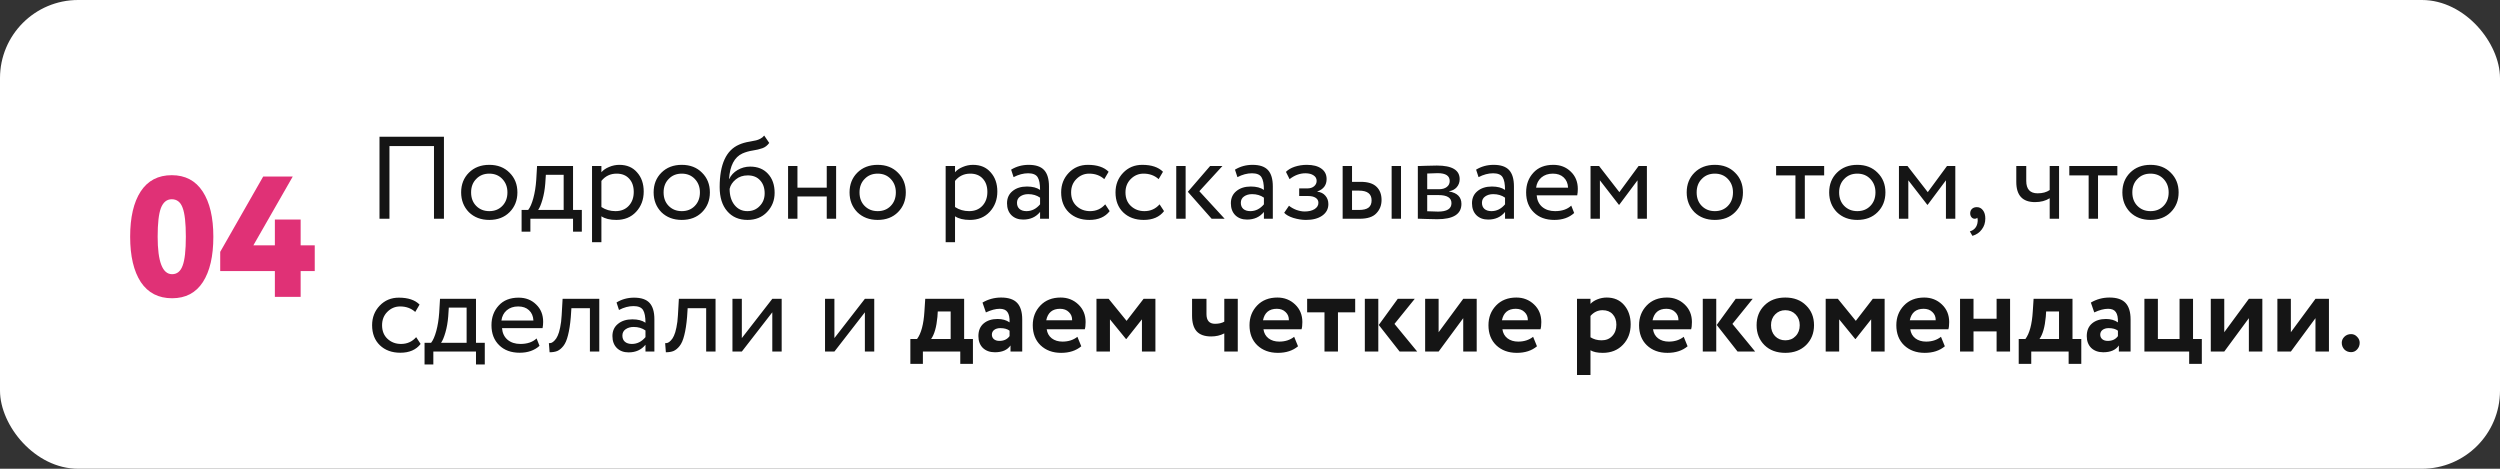 <?xml version="1.0" encoding="UTF-8"?> <svg xmlns="http://www.w3.org/2000/svg" width="320" height="60" viewBox="0 0 320 60" fill="none"><rect x="0" y="0" width="320" height="60" fill="#333333" stroke="none"/> <rect width="320" height="60" rx="10" fill="white"></rect> <path d="M18.024 36.108C17.115 34.715 16.66 32.779 16.66 30.3C16.66 27.821 17.107 25.893 18.002 24.514C18.911 23.121 20.239 22.424 21.984 22.424C23.715 22.424 25.035 23.121 25.944 24.514C26.853 25.907 27.308 27.836 27.308 30.3C27.308 32.793 26.861 34.729 25.966 36.108C25.071 37.487 23.759 38.176 22.028 38.176C20.283 38.176 18.948 37.487 18.024 36.108ZM20.18 30.3C20.18 33.497 20.796 35.096 22.028 35.096C22.659 35.096 23.106 34.737 23.37 34.018C23.649 33.299 23.788 32.06 23.788 30.3C23.788 28.54 23.649 27.301 23.37 26.582C23.106 25.863 22.644 25.504 21.984 25.504C21.353 25.504 20.891 25.878 20.598 26.626C20.319 27.359 20.18 28.584 20.18 30.3ZM38.483 38H35.183V34.7H28.187V32.236L33.687 22.6H37.471L32.433 31.4H35.183V28.1H38.483V31.4H40.287V34.7H38.483V38Z" fill="#E03176"></path> <path d="M56.825 28H55.55V18.7H49.85V28H48.575V17.5H56.825V28ZM60.017 27.16C59.356 26.48 59.026 25.635 59.026 24.625C59.026 23.605 59.356 22.765 60.017 22.105C60.687 21.435 61.556 21.1 62.627 21.1C63.697 21.1 64.561 21.435 65.222 22.105C65.891 22.765 66.227 23.605 66.227 24.625C66.227 25.645 65.891 26.49 65.222 27.16C64.561 27.82 63.697 28.15 62.627 28.15C61.566 28.15 60.697 27.82 60.017 27.16ZM60.962 22.9C60.522 23.34 60.301 23.915 60.301 24.625C60.301 25.335 60.517 25.91 60.947 26.35C61.386 26.8 61.947 27.025 62.627 27.025C63.306 27.025 63.861 26.805 64.291 26.365C64.731 25.915 64.951 25.335 64.951 24.625C64.951 23.935 64.731 23.36 64.291 22.9C63.861 22.45 63.306 22.225 62.627 22.225C61.947 22.225 61.392 22.45 60.962 22.9ZM67.889 29.65H66.764V26.875H67.604C67.854 26.565 68.074 26.065 68.264 25.375C68.454 24.675 68.579 23.895 68.639 23.035L68.744 21.25H73.349V26.875H74.474V29.65H73.349V28H67.889V29.65ZM69.869 22.375L69.794 23.5C69.734 24.25 69.614 24.935 69.434 25.555C69.254 26.175 69.069 26.615 68.879 26.875H72.149V22.375H69.869ZM76.98 31H75.78V21.25H76.98V22.045C77.22 21.765 77.55 21.54 77.97 21.37C78.39 21.19 78.825 21.1 79.275 21.1C80.235 21.1 80.99 21.42 81.54 22.06C82.11 22.69 82.395 23.51 82.395 24.52C82.395 25.55 82.07 26.415 81.42 27.115C80.78 27.805 79.935 28.15 78.885 28.15C78.075 28.15 77.44 27.995 76.98 27.685V31ZM78.93 22.225C78.13 22.225 77.48 22.535 76.98 23.155V26.5C77.51 26.85 78.11 27.025 78.78 27.025C79.49 27.025 80.055 26.8 80.475 26.35C80.905 25.89 81.12 25.295 81.12 24.565C81.12 23.855 80.925 23.29 80.535 22.87C80.145 22.44 79.61 22.225 78.93 22.225ZM84.655 27.16C83.995 26.48 83.665 25.635 83.665 24.625C83.665 23.605 83.995 22.765 84.655 22.105C85.325 21.435 86.195 21.1 87.265 21.1C88.335 21.1 89.2 21.435 89.86 22.105C90.53 22.765 90.865 23.605 90.865 24.625C90.865 25.645 90.53 26.49 89.86 27.16C89.2 27.82 88.335 28.15 87.265 28.15C86.205 28.15 85.335 27.82 84.655 27.16ZM85.6 22.9C85.16 23.34 84.94 23.915 84.94 24.625C84.94 25.335 85.155 25.91 85.585 26.35C86.025 26.8 86.585 27.025 87.265 27.025C87.945 27.025 88.5 26.805 88.93 26.365C89.37 25.915 89.59 25.335 89.59 24.625C89.59 23.935 89.37 23.36 88.93 22.9C88.5 22.45 87.945 22.225 87.265 22.225C86.585 22.225 86.03 22.45 85.6 22.9ZM97.817 17.35L98.462 18.295C98.222 18.625 97.932 18.85 97.592 18.97C97.222 19.1 96.802 19.2 96.332 19.27C95.872 19.34 95.437 19.465 95.027 19.645C94.007 20.115 93.437 21.2 93.317 22.9H93.347C93.567 22.43 93.922 22.05 94.412 21.76C94.912 21.47 95.447 21.325 96.017 21.325C96.977 21.325 97.737 21.63 98.297 22.24C98.867 22.85 99.152 23.665 99.152 24.685C99.152 25.645 98.827 26.465 98.177 27.145C97.537 27.815 96.707 28.15 95.687 28.15C94.587 28.15 93.717 27.775 93.077 27.025C92.437 26.285 92.117 25.26 92.117 23.95C92.117 21.03 92.952 19.215 94.622 18.505C95.002 18.335 95.442 18.21 95.942 18.13C96.332 18.06 96.612 18.005 96.782 17.965C96.952 17.925 97.132 17.855 97.322 17.755C97.522 17.655 97.687 17.52 97.817 17.35ZM93.392 24.175C93.392 25.035 93.602 25.725 94.022 26.245C94.442 26.765 94.987 27.025 95.657 27.025C96.307 27.025 96.837 26.805 97.247 26.365C97.667 25.935 97.877 25.395 97.877 24.745C97.877 24.055 97.682 23.5 97.292 23.08C96.912 22.66 96.387 22.45 95.717 22.45C95.107 22.45 94.597 22.62 94.187 22.96C93.757 23.31 93.492 23.715 93.392 24.175ZM107.023 28H105.823V25.15H102.073V28H100.873V21.25H102.073V24.025H105.823V21.25H107.023V28ZM109.733 27.16C109.073 26.48 108.743 25.635 108.743 24.625C108.743 23.605 109.073 22.765 109.733 22.105C110.403 21.435 111.273 21.1 112.343 21.1C113.413 21.1 114.278 21.435 114.938 22.105C115.608 22.765 115.943 23.605 115.943 24.625C115.943 25.645 115.608 26.49 114.938 27.16C114.278 27.82 113.413 28.15 112.343 28.15C111.283 28.15 110.413 27.82 109.733 27.16ZM110.678 22.9C110.238 23.34 110.018 23.915 110.018 24.625C110.018 25.335 110.233 25.91 110.663 26.35C111.103 26.8 111.663 27.025 112.343 27.025C113.023 27.025 113.578 26.805 114.008 26.365C114.448 25.915 114.668 25.335 114.668 24.625C114.668 23.935 114.448 23.36 114.008 22.9C113.578 22.45 113.023 22.225 112.343 22.225C111.663 22.225 111.108 22.45 110.678 22.9ZM122.244 31H121.044V21.25H122.244V22.045C122.484 21.765 122.814 21.54 123.234 21.37C123.654 21.19 124.089 21.1 124.539 21.1C125.499 21.1 126.254 21.42 126.804 22.06C127.374 22.69 127.659 23.51 127.659 24.52C127.659 25.55 127.334 26.415 126.684 27.115C126.044 27.805 125.199 28.15 124.149 28.15C123.339 28.15 122.704 27.995 122.244 27.685V31ZM124.194 22.225C123.394 22.225 122.744 22.535 122.244 23.155V26.5C122.774 26.85 123.374 27.025 124.044 27.025C124.754 27.025 125.319 26.8 125.739 26.35C126.169 25.89 126.384 25.295 126.384 24.565C126.384 23.855 126.189 23.29 125.799 22.87C125.409 22.44 124.874 22.225 124.194 22.225ZM129.739 22.675L129.424 21.715C130.094 21.305 130.844 21.1 131.674 21.1C132.584 21.1 133.244 21.325 133.654 21.775C134.064 22.225 134.269 22.92 134.269 23.86V28H133.129V27.13C132.599 27.78 131.879 28.105 130.969 28.105C130.349 28.105 129.849 27.92 129.469 27.55C129.089 27.17 128.899 26.66 128.899 26.02C128.899 25.36 129.134 24.84 129.604 24.46C130.074 24.07 130.689 23.875 131.449 23.875C132.159 23.875 132.719 24.02 133.129 24.31C133.129 23.55 133.024 23.005 132.814 22.675C132.604 22.345 132.199 22.18 131.599 22.18C130.989 22.18 130.369 22.345 129.739 22.675ZM131.389 27.025C132.059 27.025 132.639 26.735 133.129 26.155V25.3C132.709 25 132.204 24.85 131.614 24.85C131.204 24.85 130.859 24.95 130.579 25.15C130.309 25.34 130.174 25.61 130.174 25.96C130.174 26.29 130.279 26.55 130.489 26.74C130.709 26.93 131.009 27.025 131.389 27.025ZM141.468 26.155L142.038 27.025C141.458 27.775 140.593 28.15 139.443 28.15C138.363 28.15 137.488 27.83 136.818 27.19C136.158 26.55 135.828 25.695 135.828 24.625C135.828 23.635 136.153 22.8 136.803 22.12C137.453 21.44 138.268 21.1 139.248 21.1C140.428 21.1 141.313 21.395 141.903 21.985L141.348 22.93C140.828 22.46 140.183 22.225 139.413 22.225C138.783 22.225 138.238 22.455 137.778 22.915C137.328 23.365 137.103 23.935 137.103 24.625C137.103 25.355 137.333 25.935 137.793 26.365C138.263 26.805 138.843 27.025 139.533 27.025C140.313 27.025 140.958 26.735 141.468 26.155ZM148.426 26.155L148.996 27.025C148.416 27.775 147.551 28.15 146.401 28.15C145.321 28.15 144.446 27.83 143.776 27.19C143.116 26.55 142.786 25.695 142.786 24.625C142.786 23.635 143.111 22.8 143.761 22.12C144.411 21.44 145.226 21.1 146.206 21.1C147.386 21.1 148.271 21.395 148.861 21.985L148.306 22.93C147.786 22.46 147.141 22.225 146.371 22.225C145.741 22.225 145.196 22.455 144.736 22.915C144.286 23.365 144.061 23.935 144.061 24.625C144.061 25.355 144.291 25.935 144.751 26.365C145.221 26.805 145.801 27.025 146.491 27.025C147.271 27.025 147.916 26.735 148.426 26.155ZM154.895 21.25H156.47L153.515 24.475L156.755 28H155.09L152.045 24.55L154.895 21.25ZM151.76 28H150.56V21.25H151.76V28ZM158.391 22.675L158.076 21.715C158.746 21.305 159.496 21.1 160.326 21.1C161.236 21.1 161.896 21.325 162.306 21.775C162.716 22.225 162.921 22.92 162.921 23.86V28H161.781V27.13C161.251 27.78 160.531 28.105 159.621 28.105C159.001 28.105 158.501 27.92 158.121 27.55C157.741 27.17 157.551 26.66 157.551 26.02C157.551 25.36 157.786 24.84 158.256 24.46C158.726 24.07 159.341 23.875 160.101 23.875C160.811 23.875 161.371 24.02 161.781 24.31C161.781 23.55 161.676 23.005 161.466 22.675C161.256 22.345 160.851 22.18 160.251 22.18C159.641 22.18 159.021 22.345 158.391 22.675ZM160.041 27.025C160.711 27.025 161.291 26.735 161.781 26.155V25.3C161.361 25 160.856 24.85 160.266 24.85C159.856 24.85 159.511 24.95 159.231 25.15C158.961 25.34 158.826 25.61 158.826 25.96C158.826 26.29 158.931 26.55 159.141 26.74C159.361 26.93 159.661 27.025 160.041 27.025ZM167.166 28.15C166.656 28.15 166.116 28.065 165.546 27.895C164.996 27.715 164.606 27.495 164.376 27.235L164.991 26.335C165.261 26.555 165.581 26.735 165.951 26.875C166.331 27.005 166.676 27.07 166.986 27.07C167.506 27.07 167.931 26.97 168.261 26.77C168.591 26.56 168.756 26.29 168.756 25.96C168.756 25.68 168.636 25.465 168.396 25.315C168.166 25.165 167.846 25.09 167.436 25.09H166.296V24.115H167.361C167.701 24.115 167.981 24.025 168.201 23.845C168.421 23.655 168.531 23.425 168.531 23.155C168.531 22.855 168.401 22.62 168.141 22.45C167.881 22.27 167.531 22.18 167.091 22.18C166.381 22.18 165.706 22.43 165.066 22.93L164.601 22C164.871 21.72 165.246 21.5 165.726 21.34C166.216 21.18 166.731 21.1 167.271 21.1C168.071 21.1 168.691 21.26 169.131 21.58C169.581 21.9 169.806 22.345 169.806 22.915C169.806 23.695 169.411 24.225 168.621 24.505V24.535C169.061 24.585 169.406 24.76 169.656 25.06C169.906 25.35 170.031 25.705 170.031 26.125C170.031 26.745 169.766 27.24 169.236 27.61C168.716 27.97 168.026 28.15 167.166 28.15ZM174.034 28H171.859V21.25H173.059V23.275H174.169C175.089 23.275 175.764 23.485 176.194 23.905C176.624 24.315 176.839 24.88 176.839 25.6C176.839 26.28 176.614 26.85 176.164 27.31C175.734 27.77 175.024 28 174.034 28ZM179.329 28H178.129V21.25H179.329V28ZM173.944 24.4H173.059V26.875H173.929C174.499 26.875 174.914 26.775 175.174 26.575C175.434 26.375 175.564 26.065 175.564 25.645C175.564 24.815 175.024 24.4 173.944 24.4ZM181.483 28V21.25C181.533 21.25 181.603 21.25 181.693 21.25C181.783 21.24 181.913 21.235 182.083 21.235C182.253 21.225 182.408 21.22 182.548 21.22C183.288 21.2 183.748 21.19 183.928 21.19C185.868 21.19 186.838 21.77 186.838 22.93C186.838 23.33 186.713 23.675 186.463 23.965C186.213 24.245 185.888 24.415 185.488 24.475V24.505C186.538 24.695 187.063 25.225 187.063 26.095C187.063 27.405 186.028 28.06 183.958 28.06C183.858 28.06 183.418 28.05 182.638 28.03C182.488 28.03 182.323 28.025 182.143 28.015C181.963 28.015 181.823 28.01 181.723 28C181.623 28 181.543 28 181.483 28ZM184.123 24.97H182.683V27.04C183.403 27.07 183.863 27.085 184.063 27.085C185.213 27.085 185.788 26.725 185.788 26.005C185.788 25.315 185.233 24.97 184.123 24.97ZM184.018 22.165C183.728 22.165 183.283 22.18 182.683 22.21V24.22H184.198C184.608 24.22 184.938 24.125 185.188 23.935C185.438 23.745 185.563 23.49 185.563 23.17C185.563 22.5 185.048 22.165 184.018 22.165ZM189.255 22.675L188.94 21.715C189.61 21.305 190.36 21.1 191.19 21.1C192.1 21.1 192.76 21.325 193.17 21.775C193.58 22.225 193.785 22.92 193.785 23.86V28H192.645V27.13C192.115 27.78 191.395 28.105 190.485 28.105C189.865 28.105 189.365 27.92 188.985 27.55C188.605 27.17 188.415 26.66 188.415 26.02C188.415 25.36 188.65 24.84 189.12 24.46C189.59 24.07 190.205 23.875 190.965 23.875C191.675 23.875 192.235 24.02 192.645 24.31C192.645 23.55 192.54 23.005 192.33 22.675C192.12 22.345 191.715 22.18 191.115 22.18C190.505 22.18 189.885 22.345 189.255 22.675ZM190.905 27.025C191.575 27.025 192.155 26.735 192.645 26.155V25.3C192.225 25 191.72 24.85 191.13 24.85C190.72 24.85 190.375 24.95 190.095 25.15C189.825 25.34 189.69 25.61 189.69 25.96C189.69 26.29 189.795 26.55 190.005 26.74C190.225 26.93 190.525 27.025 190.905 27.025ZM201.12 26.32L201.495 27.265C200.845 27.855 200 28.15 198.96 28.15C197.86 28.15 196.985 27.83 196.335 27.19C195.675 26.55 195.345 25.695 195.345 24.625C195.345 23.615 195.655 22.775 196.275 22.105C196.885 21.435 197.735 21.1 198.825 21.1C199.725 21.1 200.47 21.39 201.06 21.97C201.66 22.54 201.96 23.28 201.96 24.19C201.96 24.48 201.935 24.75 201.885 25H196.695C196.745 25.63 196.98 26.125 197.4 26.485C197.83 26.845 198.38 27.025 199.05 27.025C199.93 27.025 200.62 26.79 201.12 26.32ZM198.765 22.225C198.175 22.225 197.685 22.39 197.295 22.72C196.915 23.05 196.69 23.485 196.62 24.025H200.715C200.685 23.465 200.495 23.025 200.145 22.705C199.805 22.385 199.345 22.225 198.765 22.225ZM204.788 28H203.588V21.25H204.683L207.278 24.595L209.738 21.25H210.803V28H209.603V23.08L207.263 26.215H207.218L204.788 23.08V28ZM216.887 27.16C216.227 26.48 215.897 25.635 215.897 24.625C215.897 23.605 216.227 22.765 216.887 22.105C217.557 21.435 218.427 21.1 219.497 21.1C220.567 21.1 221.432 21.435 222.092 22.105C222.762 22.765 223.097 23.605 223.097 24.625C223.097 25.645 222.762 26.49 222.092 27.16C221.432 27.82 220.567 28.15 219.497 28.15C218.437 28.15 217.567 27.82 216.887 27.16ZM217.832 22.9C217.392 23.34 217.172 23.915 217.172 24.625C217.172 25.335 217.387 25.91 217.817 26.35C218.257 26.8 218.817 27.025 219.497 27.025C220.177 27.025 220.732 26.805 221.162 26.365C221.602 25.915 221.822 25.335 221.822 24.625C221.822 23.935 221.602 23.36 221.162 22.9C220.732 22.45 220.177 22.225 219.497 22.225C218.817 22.225 218.262 22.45 217.832 22.9ZM229.817 22.45H227.342V21.25H233.492V22.45H231.017V28H229.817V22.45ZM235.124 27.16C234.464 26.48 234.134 25.635 234.134 24.625C234.134 23.605 234.464 22.765 235.124 22.105C235.794 21.435 236.664 21.1 237.734 21.1C238.804 21.1 239.669 21.435 240.329 22.105C240.999 22.765 241.334 23.605 241.334 24.625C241.334 25.645 240.999 26.49 240.329 27.16C239.669 27.82 238.804 28.15 237.734 28.15C236.674 28.15 235.804 27.82 235.124 27.16ZM236.069 22.9C235.629 23.34 235.409 23.915 235.409 24.625C235.409 25.335 235.624 25.91 236.054 26.35C236.494 26.8 237.054 27.025 237.734 27.025C238.414 27.025 238.969 26.805 239.399 26.365C239.839 25.915 240.059 25.335 240.059 24.625C240.059 23.935 239.839 23.36 239.399 22.9C238.969 22.45 238.414 22.225 237.734 22.225C237.054 22.225 236.499 22.45 236.069 22.9ZM244.265 28H243.065V21.25H244.16L246.755 24.595L249.215 21.25H250.28V28H249.08V23.08L246.74 26.215H246.695L244.265 23.08V28ZM252.185 27.31C252.185 27.07 252.26 26.88 252.41 26.74C252.56 26.59 252.77 26.515 253.04 26.515C253.36 26.515 253.62 26.65 253.82 26.92C254.02 27.18 254.12 27.53 254.12 27.97C254.12 28.51 253.97 28.975 253.67 29.365C253.38 29.765 252.98 30.04 252.47 30.19L252.14 29.62C252.66 29.46 252.98 29.125 253.1 28.615C253.17 28.275 253.165 28.025 253.085 27.865C253.025 27.955 252.915 28 252.755 28C252.605 28 252.47 27.935 252.35 27.805C252.24 27.665 252.185 27.5 252.185 27.31ZM262.36 21.25H263.56V28H262.36V25.375C261.84 25.705 261.215 25.87 260.485 25.87C258.885 25.87 258.085 25.01 258.085 23.29V21.25H259.36V23.155C259.36 24.215 259.845 24.745 260.815 24.745C261.445 24.745 261.96 24.605 262.36 24.325V21.25ZM267.346 22.45H264.871V21.25H271.021V22.45H268.546V28H267.346V22.45ZM272.653 27.16C271.993 26.48 271.663 25.635 271.663 24.625C271.663 23.605 271.993 22.765 272.653 22.105C273.323 21.435 274.193 21.1 275.263 21.1C276.333 21.1 277.198 21.435 277.858 22.105C278.528 22.765 278.863 23.605 278.863 24.625C278.863 25.645 278.528 26.49 277.858 27.16C277.198 27.82 276.333 28.15 275.263 28.15C274.203 28.15 273.333 27.82 272.653 27.16ZM273.598 22.9C273.158 23.34 272.938 23.915 272.938 24.625C272.938 25.335 273.153 25.91 273.583 26.35C274.023 26.8 274.583 27.025 275.263 27.025C275.943 27.025 276.498 26.805 276.928 26.365C277.368 25.915 277.588 25.335 277.588 24.625C277.588 23.935 277.368 23.36 276.928 22.9C276.498 22.45 275.943 22.225 275.263 22.225C274.583 22.225 274.028 22.45 273.598 22.9ZM53.27 43.155L53.84 44.025C53.26 44.775 52.395 45.15 51.245 45.15C50.165 45.15 49.29 44.83 48.62 44.19C47.96 43.55 47.63 42.695 47.63 41.625C47.63 40.635 47.955 39.8 48.605 39.12C49.255 38.44 50.07 38.1 51.05 38.1C52.23 38.1 53.115 38.395 53.705 38.985L53.15 39.93C52.63 39.46 51.985 39.225 51.215 39.225C50.585 39.225 50.04 39.455 49.58 39.915C49.13 40.365 48.905 40.935 48.905 41.625C48.905 42.355 49.135 42.935 49.595 43.365C50.065 43.805 50.645 44.025 51.335 44.025C52.115 44.025 52.76 43.735 53.27 43.155ZM55.467 46.65H54.342V43.875H55.182C55.432 43.565 55.652 43.065 55.842 42.375C56.032 41.675 56.157 40.895 56.217 40.035L56.322 38.25H60.927V43.875H62.052V46.65H60.927V45H55.467V46.65ZM57.447 39.375L57.372 40.5C57.312 41.25 57.192 41.935 57.012 42.555C56.832 43.175 56.647 43.615 56.457 43.875H59.727V39.375H57.447ZM68.683 43.32L69.058 44.265C68.408 44.855 67.563 45.15 66.523 45.15C65.423 45.15 64.548 44.83 63.898 44.19C63.238 43.55 62.908 42.695 62.908 41.625C62.908 40.615 63.218 39.775 63.838 39.105C64.448 38.435 65.298 38.1 66.388 38.1C67.288 38.1 68.033 38.39 68.623 38.97C69.223 39.54 69.523 40.28 69.523 41.19C69.523 41.48 69.498 41.75 69.448 42H64.258C64.308 42.63 64.543 43.125 64.963 43.485C65.393 43.845 65.943 44.025 66.613 44.025C67.493 44.025 68.183 43.79 68.683 43.32ZM66.328 39.225C65.738 39.225 65.248 39.39 64.858 39.72C64.478 40.05 64.253 40.485 64.183 41.025H68.278C68.248 40.465 68.058 40.025 67.708 39.705C67.368 39.385 66.908 39.225 66.328 39.225ZM76.708 45H75.508V39.45H73.138L73.063 40.59C72.983 41.52 72.863 42.295 72.703 42.915C72.553 43.525 72.353 43.985 72.103 44.295C71.863 44.595 71.608 44.805 71.338 44.925C71.068 45.035 70.738 45.09 70.348 45.09L70.258 43.92C70.368 43.93 70.483 43.915 70.603 43.875C70.723 43.825 70.853 43.725 70.993 43.575C71.143 43.425 71.273 43.225 71.383 42.975C71.503 42.725 71.608 42.375 71.698 41.925C71.798 41.465 71.863 40.94 71.893 40.35L72.013 38.25H76.708V45ZM79.231 39.675L78.916 38.715C79.586 38.305 80.336 38.1 81.166 38.1C82.076 38.1 82.736 38.325 83.146 38.775C83.556 39.225 83.761 39.92 83.761 40.86V45H82.621V44.13C82.091 44.78 81.371 45.105 80.461 45.105C79.841 45.105 79.341 44.92 78.961 44.55C78.581 44.17 78.391 43.66 78.391 43.02C78.391 42.36 78.626 41.84 79.096 41.46C79.566 41.07 80.181 40.875 80.941 40.875C81.651 40.875 82.211 41.02 82.621 41.31C82.621 40.55 82.516 40.005 82.306 39.675C82.096 39.345 81.691 39.18 81.091 39.18C80.481 39.18 79.861 39.345 79.231 39.675ZM80.881 44.025C81.551 44.025 82.131 43.735 82.621 43.155V42.3C82.201 42 81.696 41.85 81.106 41.85C80.696 41.85 80.351 41.95 80.071 42.15C79.801 42.34 79.666 42.61 79.666 42.96C79.666 43.29 79.771 43.55 79.981 43.74C80.201 43.93 80.501 44.025 80.881 44.025ZM91.59 45H90.39V39.45H88.02L87.945 40.59C87.865 41.52 87.745 42.295 87.585 42.915C87.435 43.525 87.235 43.985 86.985 44.295C86.745 44.595 86.49 44.805 86.22 44.925C85.95 45.035 85.62 45.09 85.23 45.09L85.14 43.92C85.25 43.93 85.365 43.915 85.485 43.875C85.605 43.825 85.735 43.725 85.875 43.575C86.025 43.425 86.155 43.225 86.265 42.975C86.385 42.725 86.49 42.375 86.58 41.925C86.68 41.465 86.745 40.94 86.775 40.35L86.895 38.25H91.59V45ZM98.854 39.975L94.954 45H93.754V38.25H94.954V43.275L98.854 38.25H100.054V45H98.854V39.975ZM110.704 39.975L106.804 45H105.604V38.25H106.804V43.275L110.704 38.25H111.904V45H110.704V39.975ZM118.13 46.575H116.525V43.395H117.38C117.91 42.685 118.225 41.51 118.325 39.87L118.43 38.25H123.41V43.395H124.535V46.575H122.915V45H118.13V46.575ZM120.035 39.87L119.99 40.56C119.87 41.86 119.6 42.805 119.18 43.395H121.685V39.87H120.035ZM126.195 39.99L125.76 38.73C126.49 38.3 127.285 38.085 128.145 38.085C129.085 38.085 129.77 38.315 130.2 38.775C130.63 39.235 130.845 39.94 130.845 40.89V45H129.345V44.22C128.945 44.8 128.28 45.09 127.35 45.09C126.71 45.09 126.195 44.905 125.805 44.535C125.425 44.155 125.235 43.65 125.235 43.02C125.235 42.32 125.46 41.78 125.91 41.4C126.36 41.02 126.955 40.83 127.695 40.83C128.305 40.83 128.815 40.975 129.225 41.265C129.245 40.665 129.155 40.225 128.955 39.945C128.765 39.665 128.435 39.525 127.965 39.525C127.445 39.525 126.855 39.68 126.195 39.99ZM127.92 43.635C128.5 43.635 128.935 43.43 129.225 43.02V42.33C128.945 42.11 128.55 42 128.04 42C127.72 42 127.46 42.075 127.26 42.225C127.06 42.375 126.96 42.58 126.96 42.84C126.96 43.08 127.05 43.275 127.23 43.425C127.41 43.565 127.64 43.635 127.92 43.635ZM137.908 43.11L138.403 44.325C137.733 44.885 136.873 45.165 135.823 45.165C134.743 45.165 133.863 44.84 133.183 44.19C132.523 43.55 132.193 42.695 132.193 41.625C132.193 40.625 132.518 39.785 133.168 39.105C133.818 38.425 134.683 38.085 135.763 38.085C136.653 38.085 137.408 38.38 138.028 38.97C138.648 39.56 138.958 40.31 138.958 41.22C138.958 41.62 138.923 41.93 138.853 42.15H133.978C134.048 42.64 134.263 43.025 134.623 43.305C134.993 43.585 135.453 43.725 136.003 43.725C136.753 43.725 137.388 43.52 137.908 43.11ZM135.688 39.525C134.708 39.525 134.118 40.015 133.918 40.995H137.233C137.243 40.565 137.103 40.215 136.813 39.945C136.533 39.665 136.158 39.525 135.688 39.525ZM142.073 45H140.348V38.25H141.908L144.203 41.07L146.378 38.25H147.893V45H146.168V40.875L144.173 43.395H144.128L142.073 40.875V45ZM156.709 38.25H158.434V45H156.709V42.675C156.209 42.935 155.649 43.065 155.029 43.065C154.189 43.065 153.569 42.845 153.169 42.405C152.779 41.965 152.584 41.3 152.584 40.41V38.25H154.429V40.2C154.429 41.03 154.794 41.445 155.524 41.445C155.994 41.445 156.389 41.355 156.709 41.175V38.25ZM165.652 43.11L166.147 44.325C165.477 44.885 164.617 45.165 163.567 45.165C162.487 45.165 161.607 44.84 160.927 44.19C160.267 43.55 159.937 42.695 159.937 41.625C159.937 40.625 160.262 39.785 160.912 39.105C161.562 38.425 162.427 38.085 163.507 38.085C164.397 38.085 165.152 38.38 165.772 38.97C166.392 39.56 166.702 40.31 166.702 41.22C166.702 41.62 166.667 41.93 166.597 42.15H161.722C161.792 42.64 162.007 43.025 162.367 43.305C162.737 43.585 163.197 43.725 163.747 43.725C164.497 43.725 165.132 43.52 165.652 43.11ZM163.432 39.525C162.452 39.525 161.862 40.015 161.662 40.995H164.977C164.987 40.565 164.847 40.215 164.557 39.945C164.277 39.665 163.902 39.525 163.432 39.525ZM169.534 39.975H167.314V38.25H173.464V39.975H171.259V45H169.534V39.975ZM178.913 38.25H181.088L178.493 41.46L181.403 45H179.153L176.483 41.595L178.913 38.25ZM176.423 45H174.698V38.25H176.423V45ZM187.293 40.725L184.143 45H182.418V38.25H184.143V42.525L187.293 38.25H189.018V45H187.293V40.725ZM196.238 43.11L196.733 44.325C196.063 44.885 195.203 45.165 194.153 45.165C193.073 45.165 192.193 44.84 191.513 44.19C190.853 43.55 190.523 42.695 190.523 41.625C190.523 40.625 190.848 39.785 191.498 39.105C192.148 38.425 193.013 38.085 194.093 38.085C194.983 38.085 195.738 38.38 196.358 38.97C196.978 39.56 197.288 40.31 197.288 41.22C197.288 41.62 197.253 41.93 197.183 42.15H192.308C192.378 42.64 192.593 43.025 192.953 43.305C193.323 43.585 193.783 43.725 194.333 43.725C195.083 43.725 195.718 43.52 196.238 43.11ZM194.018 39.525C193.038 39.525 192.448 40.015 192.248 40.995H195.563C195.573 40.565 195.433 40.215 195.143 39.945C194.863 39.665 194.488 39.525 194.018 39.525ZM203.581 48H201.856V38.25H203.581V38.895C203.801 38.655 204.101 38.46 204.481 38.31C204.861 38.16 205.256 38.085 205.666 38.085C206.596 38.085 207.336 38.405 207.886 39.045C208.446 39.695 208.726 40.52 208.726 41.52C208.726 42.57 208.396 43.44 207.736 44.13C207.076 44.82 206.216 45.165 205.156 45.165C204.476 45.165 203.951 45.055 203.581 44.835V48ZM205.126 39.705C204.526 39.705 204.011 39.95 203.581 40.44V43.17C203.991 43.43 204.466 43.56 205.006 43.56C205.576 43.56 206.031 43.375 206.371 43.005C206.721 42.635 206.896 42.155 206.896 41.565C206.896 41.005 206.736 40.555 206.416 40.215C206.106 39.875 205.676 39.705 205.126 39.705ZM215.516 43.11L216.011 44.325C215.341 44.885 214.481 45.165 213.431 45.165C212.351 45.165 211.471 44.84 210.791 44.19C210.131 43.55 209.801 42.695 209.801 41.625C209.801 40.625 210.126 39.785 210.776 39.105C211.426 38.425 212.291 38.085 213.371 38.085C214.261 38.085 215.016 38.38 215.636 38.97C216.256 39.56 216.566 40.31 216.566 41.22C216.566 41.62 216.531 41.93 216.461 42.15H211.586C211.656 42.64 211.871 43.025 212.231 43.305C212.601 43.585 213.061 43.725 213.611 43.725C214.361 43.725 214.996 43.52 215.516 43.11ZM213.296 39.525C212.316 39.525 211.726 40.015 211.526 40.995H214.841C214.851 40.565 214.711 40.215 214.421 39.945C214.141 39.665 213.766 39.525 213.296 39.525ZM222.17 38.25H224.345L221.75 41.46L224.66 45H222.41L219.74 41.595L222.17 38.25ZM219.68 45H217.955V38.25H219.68V45ZM225.85 44.175C225.18 43.505 224.845 42.655 224.845 41.625C224.845 40.595 225.18 39.75 225.85 39.09C226.52 38.42 227.41 38.085 228.52 38.085C229.62 38.085 230.505 38.42 231.175 39.09C231.855 39.75 232.195 40.595 232.195 41.625C232.195 42.645 231.855 43.495 231.175 44.175C230.495 44.835 229.61 45.165 228.52 45.165C227.41 45.165 226.52 44.835 225.85 44.175ZM227.215 40.245C226.865 40.605 226.69 41.065 226.69 41.625C226.69 42.185 226.86 42.65 227.2 43.02C227.55 43.38 227.99 43.56 228.52 43.56C229.06 43.56 229.5 43.38 229.84 43.02C230.19 42.66 230.365 42.195 230.365 41.625C230.365 41.065 230.19 40.605 229.84 40.245C229.49 39.885 229.05 39.705 228.52 39.705C228 39.705 227.565 39.885 227.215 40.245ZM235.413 45H233.688V38.25H235.248L237.543 41.07L239.718 38.25H241.233V45H239.508V40.875L237.513 43.395H237.468L235.413 40.875V45ZM248.445 43.11L248.94 44.325C248.27 44.885 247.41 45.165 246.36 45.165C245.28 45.165 244.4 44.84 243.72 44.19C243.06 43.55 242.73 42.695 242.73 41.625C242.73 40.625 243.055 39.785 243.705 39.105C244.355 38.425 245.22 38.085 246.3 38.085C247.19 38.085 247.945 38.38 248.565 38.97C249.185 39.56 249.495 40.31 249.495 41.22C249.495 41.62 249.46 41.93 249.39 42.15H244.515C244.585 42.64 244.8 43.025 245.16 43.305C245.53 43.585 245.99 43.725 246.54 43.725C247.29 43.725 247.925 43.52 248.445 43.11ZM246.225 39.525C245.245 39.525 244.655 40.015 244.455 40.995H247.77C247.78 40.565 247.64 40.215 247.35 39.945C247.07 39.665 246.695 39.525 246.225 39.525ZM257.29 45H255.565V42.42H252.61V45H250.885V38.25H252.61V40.8H255.565V38.25H257.29V45ZM260 46.575H258.395V43.395H259.25C259.78 42.685 260.095 41.51 260.195 39.87L260.3 38.25H265.28V43.395H266.405V46.575H264.785V45H260V46.575ZM261.905 39.87L261.86 40.56C261.74 41.86 261.47 42.805 261.05 43.395H263.555V39.87H261.905ZM268.065 39.99L267.63 38.73C268.36 38.3 269.155 38.085 270.015 38.085C270.955 38.085 271.64 38.315 272.07 38.775C272.5 39.235 272.715 39.94 272.715 40.89V45H271.215V44.22C270.815 44.8 270.15 45.09 269.22 45.09C268.58 45.09 268.065 44.905 267.675 44.535C267.295 44.155 267.105 43.65 267.105 43.02C267.105 42.32 267.33 41.78 267.78 41.4C268.23 41.02 268.825 40.83 269.565 40.83C270.175 40.83 270.685 40.975 271.095 41.265C271.115 40.665 271.025 40.225 270.825 39.945C270.635 39.665 270.305 39.525 269.835 39.525C269.315 39.525 268.725 39.68 268.065 39.99ZM269.79 43.635C270.37 43.635 270.805 43.43 271.095 43.02V42.33C270.815 42.11 270.42 42 269.91 42C269.59 42 269.33 42.075 269.13 42.225C268.93 42.375 268.83 42.58 268.83 42.84C268.83 43.08 268.92 43.275 269.1 43.425C269.28 43.565 269.51 43.635 269.79 43.635ZM280.213 45H274.483V38.25H276.208V43.395H278.983V38.25H280.708V43.395H281.833V46.575H280.213V45ZM287.855 40.725L284.705 45H282.98V38.25H284.705V42.525L287.855 38.25H289.58V45H287.855V40.725ZM296.38 40.725L293.23 45H291.505V38.25H293.23V42.525L296.38 38.25H298.105V45H296.38V40.725ZM299.745 43.875C299.745 43.585 299.855 43.33 300.075 43.11C300.305 42.88 300.595 42.765 300.945 42.765C301.245 42.765 301.5 42.88 301.71 43.11C301.93 43.33 302.04 43.585 302.04 43.875C302.04 44.205 301.93 44.49 301.71 44.73C301.5 44.96 301.245 45.075 300.945 45.075C300.595 45.075 300.305 44.96 300.075 44.73C299.855 44.49 299.745 44.205 299.745 43.875Z" fill="#151515"></path> </svg> 